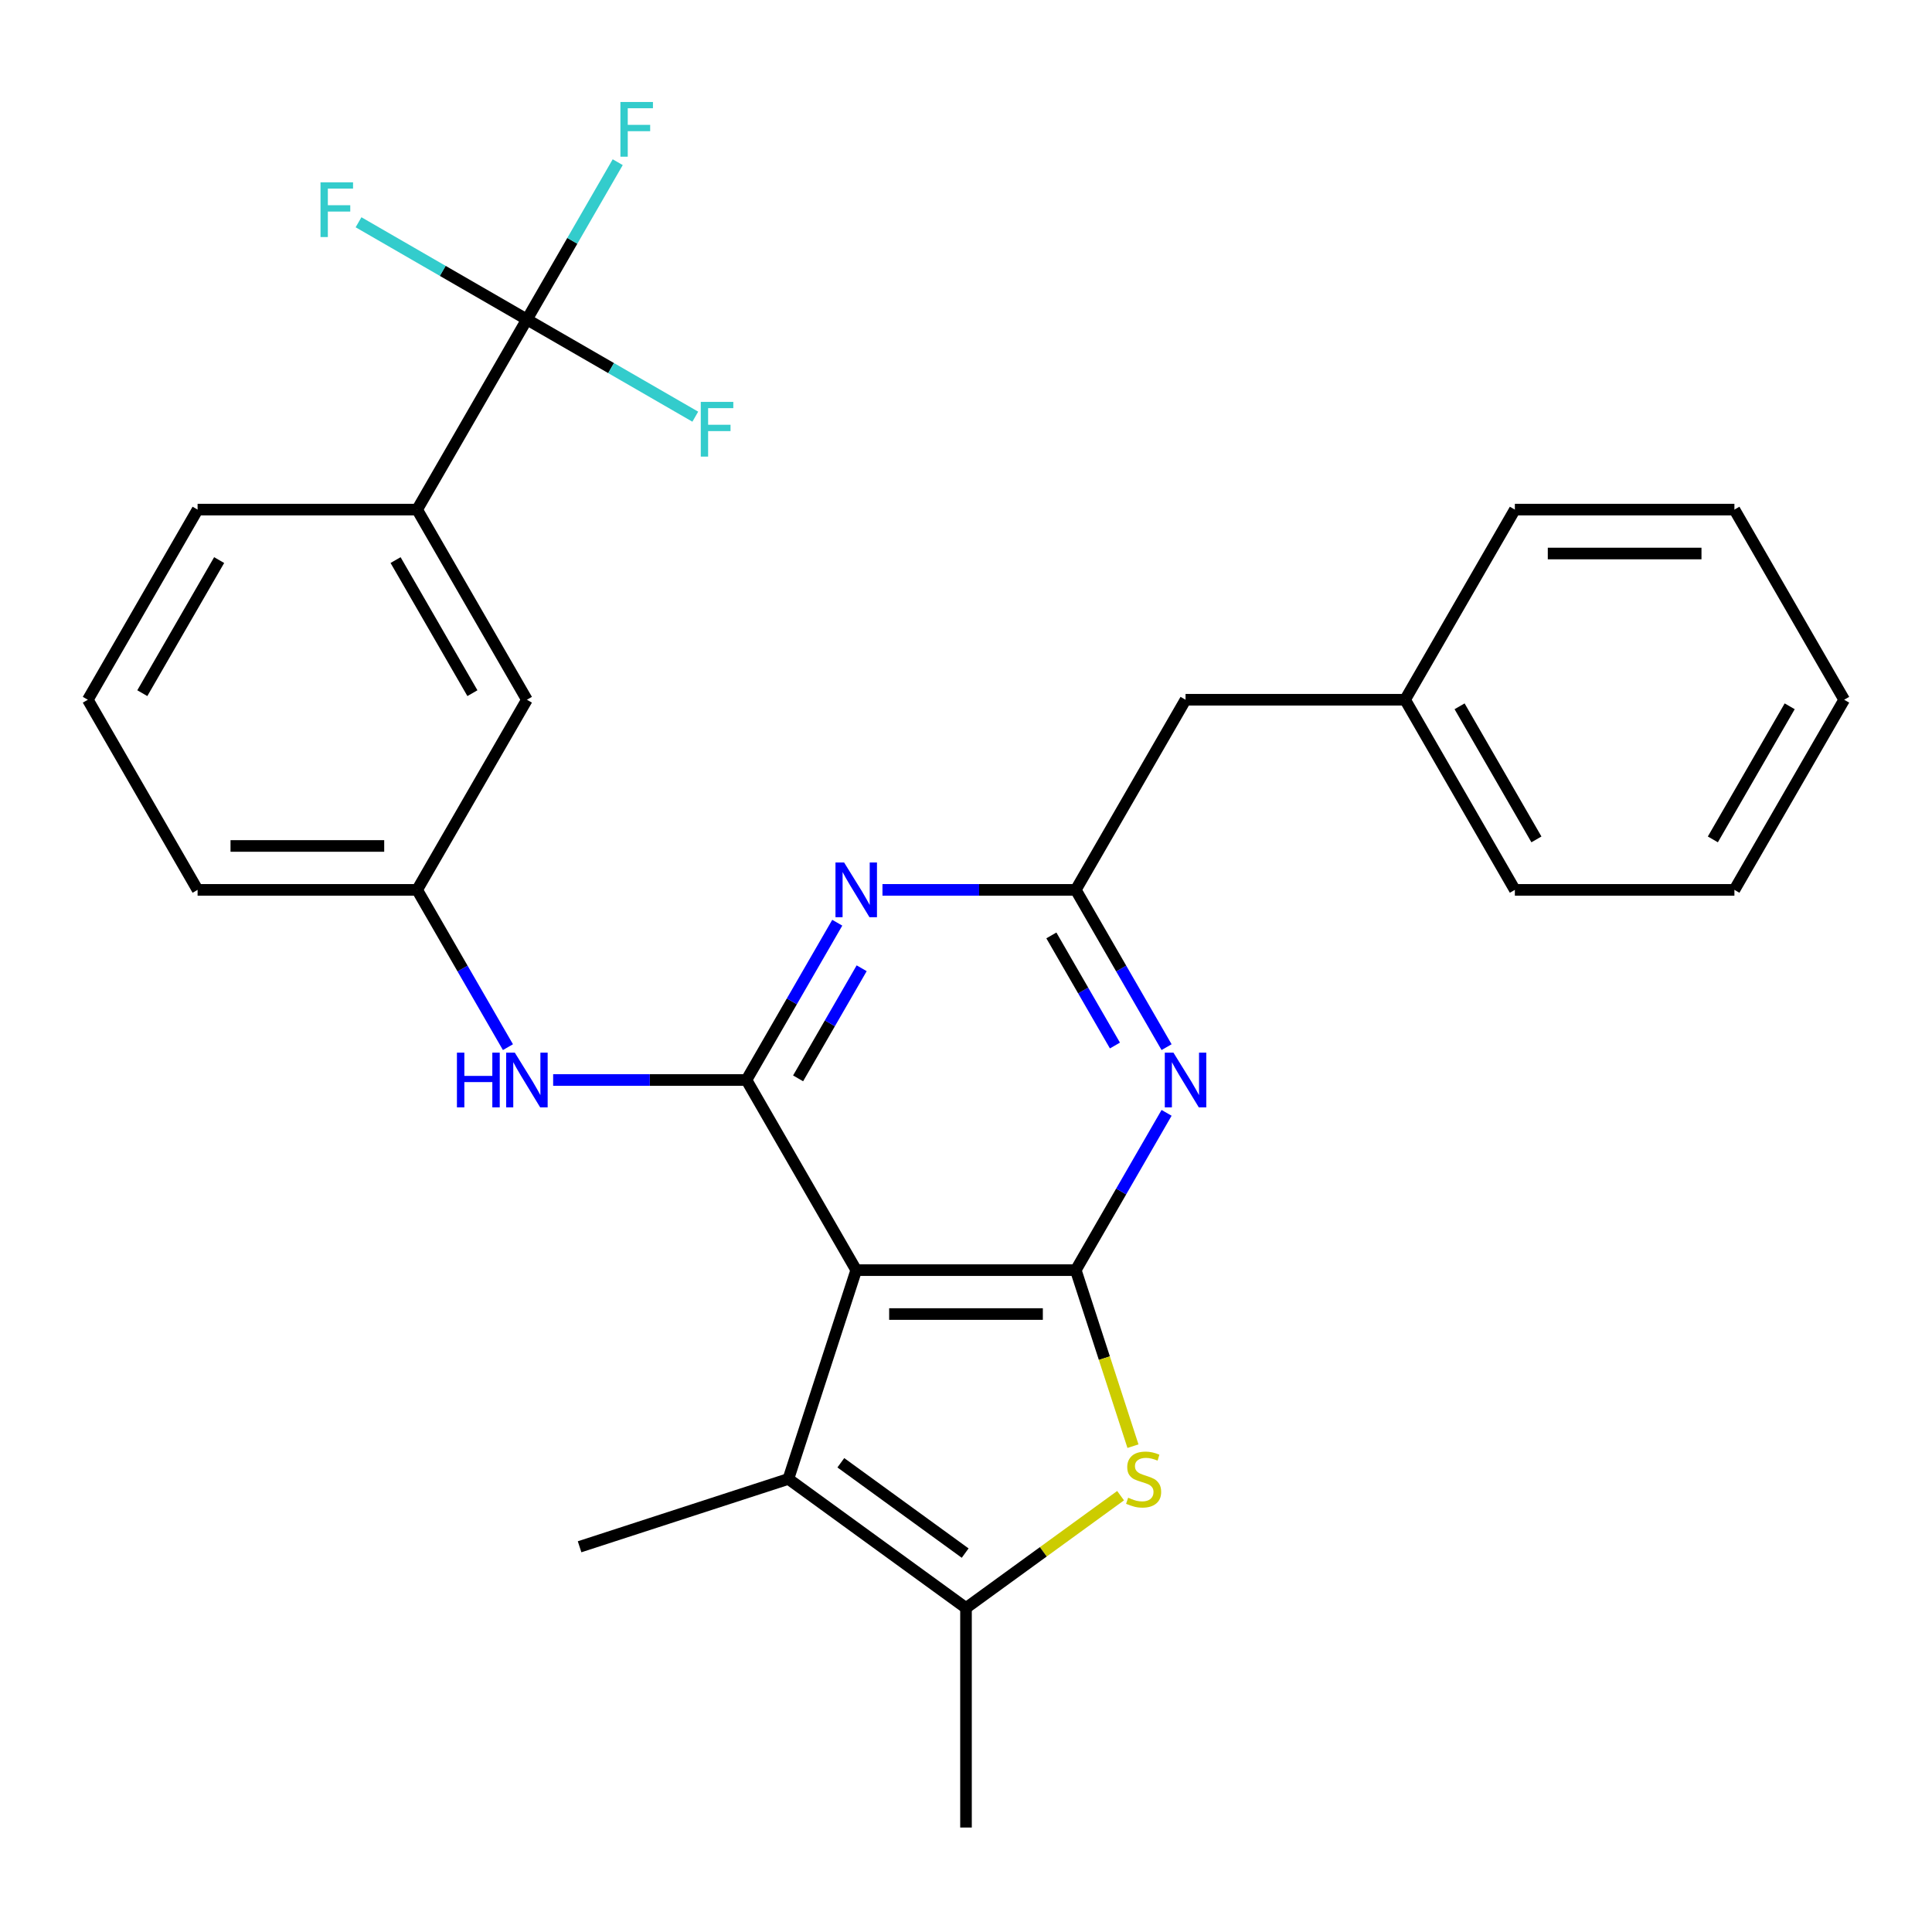 <?xml version='1.0' encoding='iso-8859-1'?>
<svg version='1.1' baseProfile='full'
              xmlns='http://www.w3.org/2000/svg'
                      xmlns:rdkit='http://www.rdkit.org/xml'
                      xmlns:xlink='http://www.w3.org/1999/xlink'
                  xml:space='preserve'
width='1000px' height='1000px' viewBox='0 0 1000 1000'>
<!-- END OF HEADER -->
<rect style='opacity:1.0;fill:#FFFFFF;stroke:none' width='1000' height='1000' x='0' y='0'> </rect>
<path class='bond-0' d='M 443.182,657.42 L 556.818,657.42' style='fill:none;fill-rule:evenodd;stroke:#000000;stroke-width:6px;stroke-linecap:butt;stroke-linejoin:miter;stroke-opacity:1' />
<path class='bond-0' d='M 460.227,680.147 L 539.773,680.147' style='fill:none;fill-rule:evenodd;stroke:#000000;stroke-width:6px;stroke-linecap:butt;stroke-linejoin:miter;stroke-opacity:1' />
<path class='bond-1' d='M 443.182,657.42 L 386.364,559.008' style='fill:none;fill-rule:evenodd;stroke:#000000;stroke-width:6px;stroke-linecap:butt;stroke-linejoin:miter;stroke-opacity:1' />
<path class='bond-5' d='M 443.182,657.42 L 408.066,765.495' style='fill:none;fill-rule:evenodd;stroke:#000000;stroke-width:6px;stroke-linecap:butt;stroke-linejoin:miter;stroke-opacity:1' />
<path class='bond-2' d='M 556.818,657.42 L 571.62,702.977' style='fill:none;fill-rule:evenodd;stroke:#000000;stroke-width:6px;stroke-linecap:butt;stroke-linejoin:miter;stroke-opacity:1' />
<path class='bond-2' d='M 571.62,702.977 L 586.423,748.534' style='fill:none;fill-rule:evenodd;stroke:#CCCC00;stroke-width:6px;stroke-linecap:butt;stroke-linejoin:miter;stroke-opacity:1' />
<path class='bond-3' d='M 556.818,657.42 L 580.32,616.714' style='fill:none;fill-rule:evenodd;stroke:#000000;stroke-width:6px;stroke-linecap:butt;stroke-linejoin:miter;stroke-opacity:1' />
<path class='bond-3' d='M 580.32,616.714 L 603.821,576.009' style='fill:none;fill-rule:evenodd;stroke:#0000FF;stroke-width:6px;stroke-linecap:butt;stroke-linejoin:miter;stroke-opacity:1' />
<path class='bond-4' d='M 386.364,559.008 L 409.865,518.302' style='fill:none;fill-rule:evenodd;stroke:#000000;stroke-width:6px;stroke-linecap:butt;stroke-linejoin:miter;stroke-opacity:1' />
<path class='bond-4' d='M 409.865,518.302 L 433.366,477.597' style='fill:none;fill-rule:evenodd;stroke:#0000FF;stroke-width:6px;stroke-linecap:butt;stroke-linejoin:miter;stroke-opacity:1' />
<path class='bond-4' d='M 413.096,558.16 L 429.547,529.666' style='fill:none;fill-rule:evenodd;stroke:#000000;stroke-width:6px;stroke-linecap:butt;stroke-linejoin:miter;stroke-opacity:1' />
<path class='bond-4' d='M 429.547,529.666 L 445.998,501.172' style='fill:none;fill-rule:evenodd;stroke:#0000FF;stroke-width:6px;stroke-linecap:butt;stroke-linejoin:miter;stroke-opacity:1' />
<path class='bond-9' d='M 386.364,559.008 L 336.336,559.008' style='fill:none;fill-rule:evenodd;stroke:#000000;stroke-width:6px;stroke-linecap:butt;stroke-linejoin:miter;stroke-opacity:1' />
<path class='bond-9' d='M 336.336,559.008 L 286.308,559.008' style='fill:none;fill-rule:evenodd;stroke:#0000FF;stroke-width:6px;stroke-linecap:butt;stroke-linejoin:miter;stroke-opacity:1' />
<path class='bond-28' d='M 580.013,774.156 L 540.006,803.222' style='fill:none;fill-rule:evenodd;stroke:#CCCC00;stroke-width:6px;stroke-linecap:butt;stroke-linejoin:miter;stroke-opacity:1' />
<path class='bond-28' d='M 540.006,803.222 L 500,832.288' style='fill:none;fill-rule:evenodd;stroke:#000000;stroke-width:6px;stroke-linecap:butt;stroke-linejoin:miter;stroke-opacity:1' />
<path class='bond-29' d='M 603.821,542.007 L 580.32,501.302' style='fill:none;fill-rule:evenodd;stroke:#0000FF;stroke-width:6px;stroke-linecap:butt;stroke-linejoin:miter;stroke-opacity:1' />
<path class='bond-29' d='M 580.32,501.302 L 556.818,460.596' style='fill:none;fill-rule:evenodd;stroke:#000000;stroke-width:6px;stroke-linecap:butt;stroke-linejoin:miter;stroke-opacity:1' />
<path class='bond-29' d='M 577.088,541.159 L 560.637,512.665' style='fill:none;fill-rule:evenodd;stroke:#0000FF;stroke-width:6px;stroke-linecap:butt;stroke-linejoin:miter;stroke-opacity:1' />
<path class='bond-29' d='M 560.637,512.665 L 544.186,484.171' style='fill:none;fill-rule:evenodd;stroke:#000000;stroke-width:6px;stroke-linecap:butt;stroke-linejoin:miter;stroke-opacity:1' />
<path class='bond-7' d='M 456.763,460.596 L 506.79,460.596' style='fill:none;fill-rule:evenodd;stroke:#0000FF;stroke-width:6px;stroke-linecap:butt;stroke-linejoin:miter;stroke-opacity:1' />
<path class='bond-7' d='M 506.79,460.596 L 556.818,460.596' style='fill:none;fill-rule:evenodd;stroke:#000000;stroke-width:6px;stroke-linecap:butt;stroke-linejoin:miter;stroke-opacity:1' />
<path class='bond-6' d='M 408.066,765.495 L 500,832.288' style='fill:none;fill-rule:evenodd;stroke:#000000;stroke-width:6px;stroke-linecap:butt;stroke-linejoin:miter;stroke-opacity:1' />
<path class='bond-6' d='M 435.215,757.127 L 499.569,803.882' style='fill:none;fill-rule:evenodd;stroke:#000000;stroke-width:6px;stroke-linecap:butt;stroke-linejoin:miter;stroke-opacity:1' />
<path class='bond-17' d='M 408.066,765.495 L 299.992,800.61' style='fill:none;fill-rule:evenodd;stroke:#000000;stroke-width:6px;stroke-linecap:butt;stroke-linejoin:miter;stroke-opacity:1' />
<path class='bond-18' d='M 500,832.288 L 500,945.925' style='fill:none;fill-rule:evenodd;stroke:#000000;stroke-width:6px;stroke-linecap:butt;stroke-linejoin:miter;stroke-opacity:1' />
<path class='bond-13' d='M 556.818,460.596 L 613.636,362.184' style='fill:none;fill-rule:evenodd;stroke:#000000;stroke-width:6px;stroke-linecap:butt;stroke-linejoin:miter;stroke-opacity:1' />
<path class='bond-8' d='M 272.727,165.36 L 215.909,263.772' style='fill:none;fill-rule:evenodd;stroke:#000000;stroke-width:6px;stroke-linecap:butt;stroke-linejoin:miter;stroke-opacity:1' />
<path class='bond-14' d='M 272.727,165.36 L 296.229,124.655' style='fill:none;fill-rule:evenodd;stroke:#000000;stroke-width:6px;stroke-linecap:butt;stroke-linejoin:miter;stroke-opacity:1' />
<path class='bond-14' d='M 296.229,124.655 L 319.73,83.949' style='fill:none;fill-rule:evenodd;stroke:#33CCCC;stroke-width:6px;stroke-linecap:butt;stroke-linejoin:miter;stroke-opacity:1' />
<path class='bond-15' d='M 272.727,165.36 L 316.303,190.518' style='fill:none;fill-rule:evenodd;stroke:#000000;stroke-width:6px;stroke-linecap:butt;stroke-linejoin:miter;stroke-opacity:1' />
<path class='bond-15' d='M 316.303,190.518 L 359.878,215.677' style='fill:none;fill-rule:evenodd;stroke:#33CCCC;stroke-width:6px;stroke-linecap:butt;stroke-linejoin:miter;stroke-opacity:1' />
<path class='bond-16' d='M 272.727,165.36 L 229.152,140.202' style='fill:none;fill-rule:evenodd;stroke:#000000;stroke-width:6px;stroke-linecap:butt;stroke-linejoin:miter;stroke-opacity:1' />
<path class='bond-16' d='M 229.152,140.202 L 185.576,115.043' style='fill:none;fill-rule:evenodd;stroke:#33CCCC;stroke-width:6px;stroke-linecap:butt;stroke-linejoin:miter;stroke-opacity:1' />
<path class='bond-11' d='M 262.912,542.007 L 239.41,501.302' style='fill:none;fill-rule:evenodd;stroke:#0000FF;stroke-width:6px;stroke-linecap:butt;stroke-linejoin:miter;stroke-opacity:1' />
<path class='bond-11' d='M 239.41,501.302 L 215.909,460.596' style='fill:none;fill-rule:evenodd;stroke:#000000;stroke-width:6px;stroke-linecap:butt;stroke-linejoin:miter;stroke-opacity:1' />
<path class='bond-10' d='M 215.909,263.772 L 272.727,362.184' style='fill:none;fill-rule:evenodd;stroke:#000000;stroke-width:6px;stroke-linecap:butt;stroke-linejoin:miter;stroke-opacity:1' />
<path class='bond-10' d='M 204.749,289.897 L 244.522,358.786' style='fill:none;fill-rule:evenodd;stroke:#000000;stroke-width:6px;stroke-linecap:butt;stroke-linejoin:miter;stroke-opacity:1' />
<path class='bond-30' d='M 215.909,263.772 L 102.273,263.772' style='fill:none;fill-rule:evenodd;stroke:#000000;stroke-width:6px;stroke-linecap:butt;stroke-linejoin:miter;stroke-opacity:1' />
<path class='bond-12' d='M 215.909,460.596 L 272.727,362.184' style='fill:none;fill-rule:evenodd;stroke:#000000;stroke-width:6px;stroke-linecap:butt;stroke-linejoin:miter;stroke-opacity:1' />
<path class='bond-22' d='M 215.909,460.596 L 102.273,460.596' style='fill:none;fill-rule:evenodd;stroke:#000000;stroke-width:6px;stroke-linecap:butt;stroke-linejoin:miter;stroke-opacity:1' />
<path class='bond-22' d='M 198.864,437.869 L 119.318,437.869' style='fill:none;fill-rule:evenodd;stroke:#000000;stroke-width:6px;stroke-linecap:butt;stroke-linejoin:miter;stroke-opacity:1' />
<path class='bond-19' d='M 613.636,362.184 L 727.273,362.184' style='fill:none;fill-rule:evenodd;stroke:#000000;stroke-width:6px;stroke-linecap:butt;stroke-linejoin:miter;stroke-opacity:1' />
<path class='bond-23' d='M 727.273,362.184 L 784.091,460.596' style='fill:none;fill-rule:evenodd;stroke:#000000;stroke-width:6px;stroke-linecap:butt;stroke-linejoin:miter;stroke-opacity:1' />
<path class='bond-23' d='M 755.478,365.582 L 795.251,434.471' style='fill:none;fill-rule:evenodd;stroke:#000000;stroke-width:6px;stroke-linecap:butt;stroke-linejoin:miter;stroke-opacity:1' />
<path class='bond-24' d='M 727.273,362.184 L 784.091,263.772' style='fill:none;fill-rule:evenodd;stroke:#000000;stroke-width:6px;stroke-linecap:butt;stroke-linejoin:miter;stroke-opacity:1' />
<path class='bond-20' d='M 102.273,263.772 L 45.455,362.184' style='fill:none;fill-rule:evenodd;stroke:#000000;stroke-width:6px;stroke-linecap:butt;stroke-linejoin:miter;stroke-opacity:1' />
<path class='bond-20' d='M 113.432,289.897 L 73.66,358.786' style='fill:none;fill-rule:evenodd;stroke:#000000;stroke-width:6px;stroke-linecap:butt;stroke-linejoin:miter;stroke-opacity:1' />
<path class='bond-21' d='M 45.455,362.184 L 102.273,460.596' style='fill:none;fill-rule:evenodd;stroke:#000000;stroke-width:6px;stroke-linecap:butt;stroke-linejoin:miter;stroke-opacity:1' />
<path class='bond-26' d='M 784.091,460.596 L 897.727,460.596' style='fill:none;fill-rule:evenodd;stroke:#000000;stroke-width:6px;stroke-linecap:butt;stroke-linejoin:miter;stroke-opacity:1' />
<path class='bond-25' d='M 784.091,263.772 L 897.727,263.772' style='fill:none;fill-rule:evenodd;stroke:#000000;stroke-width:6px;stroke-linecap:butt;stroke-linejoin:miter;stroke-opacity:1' />
<path class='bond-25' d='M 801.136,286.499 L 880.682,286.499' style='fill:none;fill-rule:evenodd;stroke:#000000;stroke-width:6px;stroke-linecap:butt;stroke-linejoin:miter;stroke-opacity:1' />
<path class='bond-27' d='M 897.727,263.772 L 954.545,362.184' style='fill:none;fill-rule:evenodd;stroke:#000000;stroke-width:6px;stroke-linecap:butt;stroke-linejoin:miter;stroke-opacity:1' />
<path class='bond-31' d='M 897.727,460.596 L 954.545,362.184' style='fill:none;fill-rule:evenodd;stroke:#000000;stroke-width:6px;stroke-linecap:butt;stroke-linejoin:miter;stroke-opacity:1' />
<path class='bond-31' d='M 886.568,434.471 L 926.34,365.582' style='fill:none;fill-rule:evenodd;stroke:#000000;stroke-width:6px;stroke-linecap:butt;stroke-linejoin:miter;stroke-opacity:1' />
<path  class='atom-3' d='M 583.934 775.215
Q 584.254 775.335, 585.574 775.895
Q 586.894 776.455, 588.334 776.815
Q 589.814 777.135, 591.254 777.135
Q 593.934 777.135, 595.494 775.855
Q 597.054 774.535, 597.054 772.255
Q 597.054 770.695, 596.254 769.735
Q 595.494 768.775, 594.294 768.255
Q 593.094 767.735, 591.094 767.135
Q 588.574 766.375, 587.054 765.655
Q 585.574 764.935, 584.494 763.415
Q 583.454 761.895, 583.454 759.335
Q 583.454 755.775, 585.854 753.575
Q 588.294 751.375, 593.094 751.375
Q 596.374 751.375, 600.094 752.935
L 599.174 756.015
Q 595.774 754.615, 593.214 754.615
Q 590.454 754.615, 588.934 755.775
Q 587.414 756.895, 587.454 758.855
Q 587.454 760.375, 588.214 761.295
Q 589.014 762.215, 590.134 762.735
Q 591.294 763.255, 593.214 763.855
Q 595.774 764.655, 597.294 765.455
Q 598.814 766.255, 599.894 767.895
Q 601.014 769.495, 601.014 772.255
Q 601.014 776.175, 598.374 778.295
Q 595.774 780.375, 591.414 780.375
Q 588.894 780.375, 586.974 779.815
Q 585.094 779.295, 582.854 778.375
L 583.934 775.215
' fill='#CCCC00'/>
<path  class='atom-4' d='M 607.376 544.848
L 616.656 559.848
Q 617.576 561.328, 619.056 564.008
Q 620.536 566.688, 620.616 566.848
L 620.616 544.848
L 624.376 544.848
L 624.376 573.168
L 620.496 573.168
L 610.536 556.768
Q 609.376 554.848, 608.136 552.648
Q 606.936 550.448, 606.576 549.768
L 606.576 573.168
L 602.896 573.168
L 602.896 544.848
L 607.376 544.848
' fill='#0000FF'/>
<path  class='atom-5' d='M 436.922 446.436
L 446.202 461.436
Q 447.122 462.916, 448.602 465.596
Q 450.082 468.276, 450.162 468.436
L 450.162 446.436
L 453.922 446.436
L 453.922 474.756
L 450.042 474.756
L 440.082 458.356
Q 438.922 456.436, 437.682 454.236
Q 436.482 452.036, 436.122 451.356
L 436.122 474.756
L 432.442 474.756
L 432.442 446.436
L 436.922 446.436
' fill='#0000FF'/>
<path  class='atom-10' d='M 236.507 544.848
L 240.347 544.848
L 240.347 556.888
L 254.827 556.888
L 254.827 544.848
L 258.667 544.848
L 258.667 573.168
L 254.827 573.168
L 254.827 560.088
L 240.347 560.088
L 240.347 573.168
L 236.507 573.168
L 236.507 544.848
' fill='#0000FF'/>
<path  class='atom-10' d='M 266.467 544.848
L 275.747 559.848
Q 276.667 561.328, 278.147 564.008
Q 279.627 566.688, 279.707 566.848
L 279.707 544.848
L 283.467 544.848
L 283.467 573.168
L 279.587 573.168
L 269.627 556.768
Q 268.467 554.848, 267.227 552.648
Q 266.027 550.448, 265.667 549.768
L 265.667 573.168
L 261.987 573.168
L 261.987 544.848
L 266.467 544.848
' fill='#0000FF'/>
<path  class='atom-15' d='M 321.125 52.788
L 337.965 52.788
L 337.965 56.028
L 324.925 56.028
L 324.925 64.628
L 336.525 64.628
L 336.525 67.908
L 324.925 67.908
L 324.925 81.108
L 321.125 81.108
L 321.125 52.788
' fill='#33CCCC'/>
<path  class='atom-16' d='M 362.719 208.018
L 379.559 208.018
L 379.559 211.258
L 366.519 211.258
L 366.519 219.858
L 378.119 219.858
L 378.119 223.138
L 366.519 223.138
L 366.519 236.338
L 362.719 236.338
L 362.719 208.018
' fill='#33CCCC'/>
<path  class='atom-17' d='M 165.895 94.382
L 182.735 94.382
L 182.735 97.622
L 169.695 97.622
L 169.695 106.222
L 181.295 106.222
L 181.295 109.502
L 169.695 109.502
L 169.695 122.702
L 165.895 122.702
L 165.895 94.382
' fill='#33CCCC'/>
</svg>
